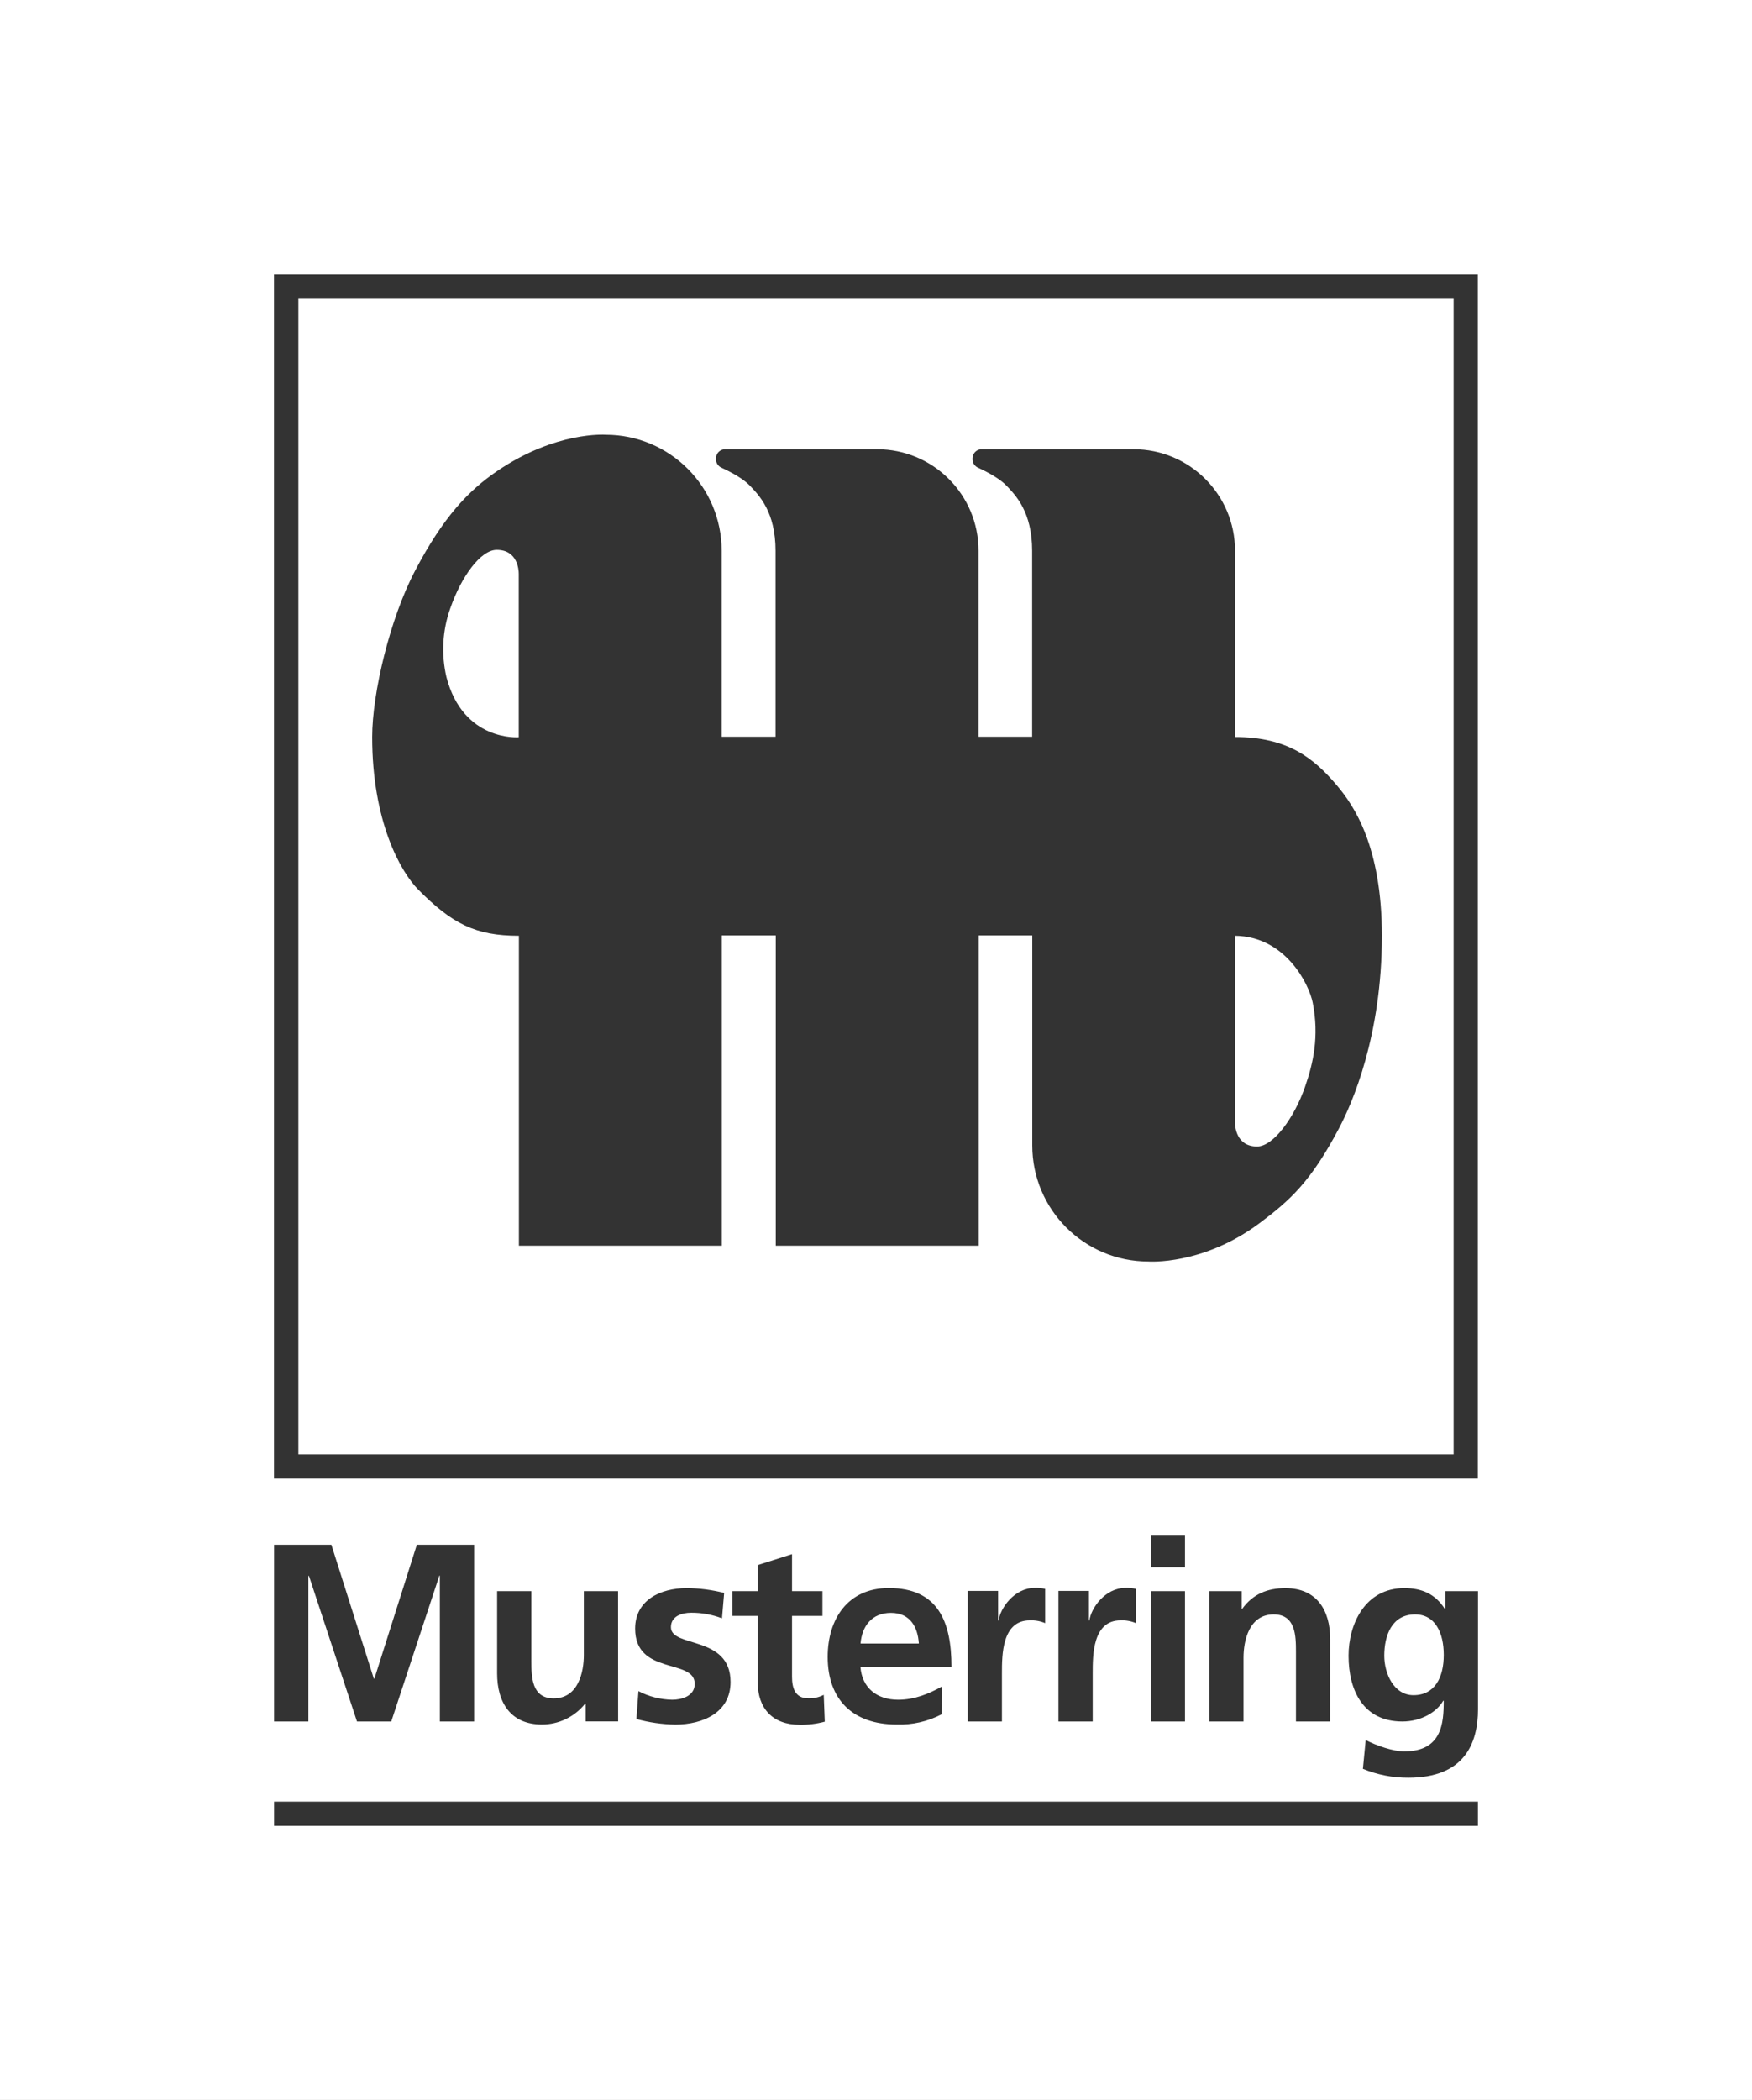 <svg xmlns="http://www.w3.org/2000/svg" id="uuid-09033ba0-9835-4a3a-8a3c-196515bf56dd" data-name="Ebene 1" viewBox="0 0 511.56 612.84"><rect x="0" y="0" width="511.56" height="612.84" fill="#333333" stroke="none"/><path d="M87.12,424.44h337.32V87.12H87.12v337.32ZM121.22,166.51c8.18-15.58,15.54-23.33,24-29.08,17.11-11.64,31.6-10.56,31.6-10.56,18.71,0,33.88,15.14,33.9,33.85v54.29h15.73v-54.26c0-11.35-4.81-16.21-7.48-19-2.67-2.79-7.66-4.92-8.17-5.2-1.14-.43-1.85-1.58-1.74-2.79,0-.04,0-.08,0-.12.07-1.47,1.31-2.6,2.78-2.54h44.26c16.36,0,29.62,13.26,29.62,29.62v54.28h15.65v-54.25c0-11.35-4.81-16.21-7.48-19-2.67-2.79-7.66-4.92-8.17-5.2-1.15-.43-1.86-1.57-1.75-2.79,0-.04,0-.09,0-.13.07-1.47,1.32-2.6,2.79-2.53h44.24c16.35,0,29.61,13.27,29.61,29.62v54.37c15.32,0,22.99,6.09,29.86,14.25,4.82,5.73,12.99,17.58,13.03,43.66,0,29.33-8.71,49.04-12.52,56.25-8.22,15.57-14.27,21.03-23.22,27.71-16.58,12.38-32.46,11.19-32.46,11.19-18.72,0-33.89-15.17-33.89-33.89v-61.26h-15.65v90.53h-59.25v-90.53h-15.75v90.54h-59.25v-90.45c-12.67,0-19.46-3.49-29.35-13.43-5.28-5.32-13.49-20.07-13.49-44.57,0-12.83,5.21-34.67,12.55-48.58Z" fill="#fff"></path><path d="M260.15,470.69c-5.6,0-8.44,3.85-8.89,8.95h17.03c-.3-4.8-2.54-8.95-8.14-8.95Z" fill="#fff"></path><path d="M151.47,215.16v-47.69c0-1.09-.29-7-6.44-7-4.72,0-10.37,7.91-13.53,17-2.32,6.47-2.71,13.46-1.14,20.15,4.92,18.88,21.11,17.54,21.11,17.54Z" fill="#fff"></path><path d="M413.19,471.14c-6.84,0-9,6.21-9,12.05,0,5.17,2.77,11.52,8.52,11.52,6.29,0,8.85-5.25,8.85-11.75s-2.54-11.82-8.37-11.82Z" fill="#fff"></path><path d="M0,0v612.84h511.56V0H0ZM80,80h351.53-.03v351.5H80V80ZM371.9,471.14c-7.25,0-8.81,7.76-8.81,12.64v18.61h-10l-.02-38.04h9.48v5.17h.15c3.14-4.35,7.4-6.05,12.63-6.05,9.07,0,13.07,6.35,13.07,14.92v24h-10v-20.31c0-4.66-.07-10.94-6.5-10.94ZM336,457.39v-9.46h10v9.46h-10ZM346,464.34v38.05h-10v-38.05h10ZM318.09,472.92c.44-3.52,4.53-9.52,10.53-9.52,1.03-.04,2.06.05,3.06.29v10c-1.42-.6-2.95-.88-4.49-.81-8.14,0-8.14,10.04-8.14,15.51v14h-10v-38.11h8.89v8.64h.15ZM291.58,472.92c.45-3.52,4.54-9.52,10.54-9.52,1.03-.04,2.05.05,3.05.29v10c-1.41-.6-2.94-.88-4.48-.81-8.14,0-8.14,10.04-8.14,15.51v14h-10v-38.11s8.88,0,8.88,0v8.64h.15ZM262.23,496.04c4.86,0,9.04-1.77,12.77-3.84l-.02,8.07c-4.07,2.13-8.62,3.16-13.21,3-12.7,0-20.1-7.25-20.1-19.73,0-11.01,5.85-20.1,17.85-20.1,14.3,0,18.3,9.7,18.3,23h-26.59c.47,6.13,4.8,9.6,11,9.6ZM213.86,471.58v-7.24h7.4v-7.6l10-3.18v10.78h8.88v7.24h-8.88v17.75c0,3.28.89,6.28,4.7,6.28,1.58.07,3.15-.27,4.56-1l.3,7.83c-2.41.65-4.9.95-7.4.9-7.84,0-12.17-4.81-12.17-12.34v-19.42s-7.39,0-7.39,0ZM185.45,475.28c0-8.2,7.24-11.82,15.08-11.82,3.68.03,7.34.51,10.91,1.41l-.63,7.41c-2.87-1.09-5.93-1.65-9-1.63-2.69,0-5.91.97-5.91,4.22,0,6.1,17.41,2.26,17.41,16,0,8.87-8,12.42-16.14,12.42-3.84-.06-7.65-.61-11.35-1.63l.6-8.13c3.05,1.59,6.42,2.45,9.86,2.51,2.57,0,6.57-.95,6.57-4.65,0-7.46-17.4-2.37-17.4-16.11ZM170.84,497.2c-3.06,3.84-7.71,6.08-12.62,6.07-9.07,0-13.07-6.36-13.07-14.93v-24h10v20.36c0,4.66.08,10.94,6.51,10.94,7.24,0,8.81-7.76,8.81-12.64v-18.66h10l.02,38.03h-9.49v-5.17h-.16ZM128.28,459.84l-14.04,42.55h-10.01l-14.04-42.55-.15.15v42.4h-10.01v-51.57h16.73l12.4,39.09h.15l12.4-39.09h16.73v51.57h-10.01v-42.55h-.15ZM431.53,532.86H80.03v-7.09h351.5v7.09ZM431.56,498.71c0,10.34-4.18,20.09-20.32,20.09-4.56.03-9.08-.85-13.29-2.59l.82-8.42c3.06,1.63,8.06,3.33,11.2,3.33,11.06,0,11.58-8.21,11.58-14.78h-.15c-1.87,3.25-6.35,6.05-11.95,6.05-11.35,0-15.69-9.01-15.69-19.2,0-9.16,4.78-19.73,16.29-19.73,5.08,0,9.03,1.7,11.8,6.05h.15v-5.17h9.56v34.37Z" fill="#fff"></path><path d="M367.05,334.59c4.72,0,10.84-8.33,14-17.42,2.37-6.82,4.2-14.68,2.24-24.58-1.04-5.29-7.9-19.32-22.69-19.5v54.6c.02,1.2.45,6.9,6.45,6.9Z" fill="#fff"></path></svg>